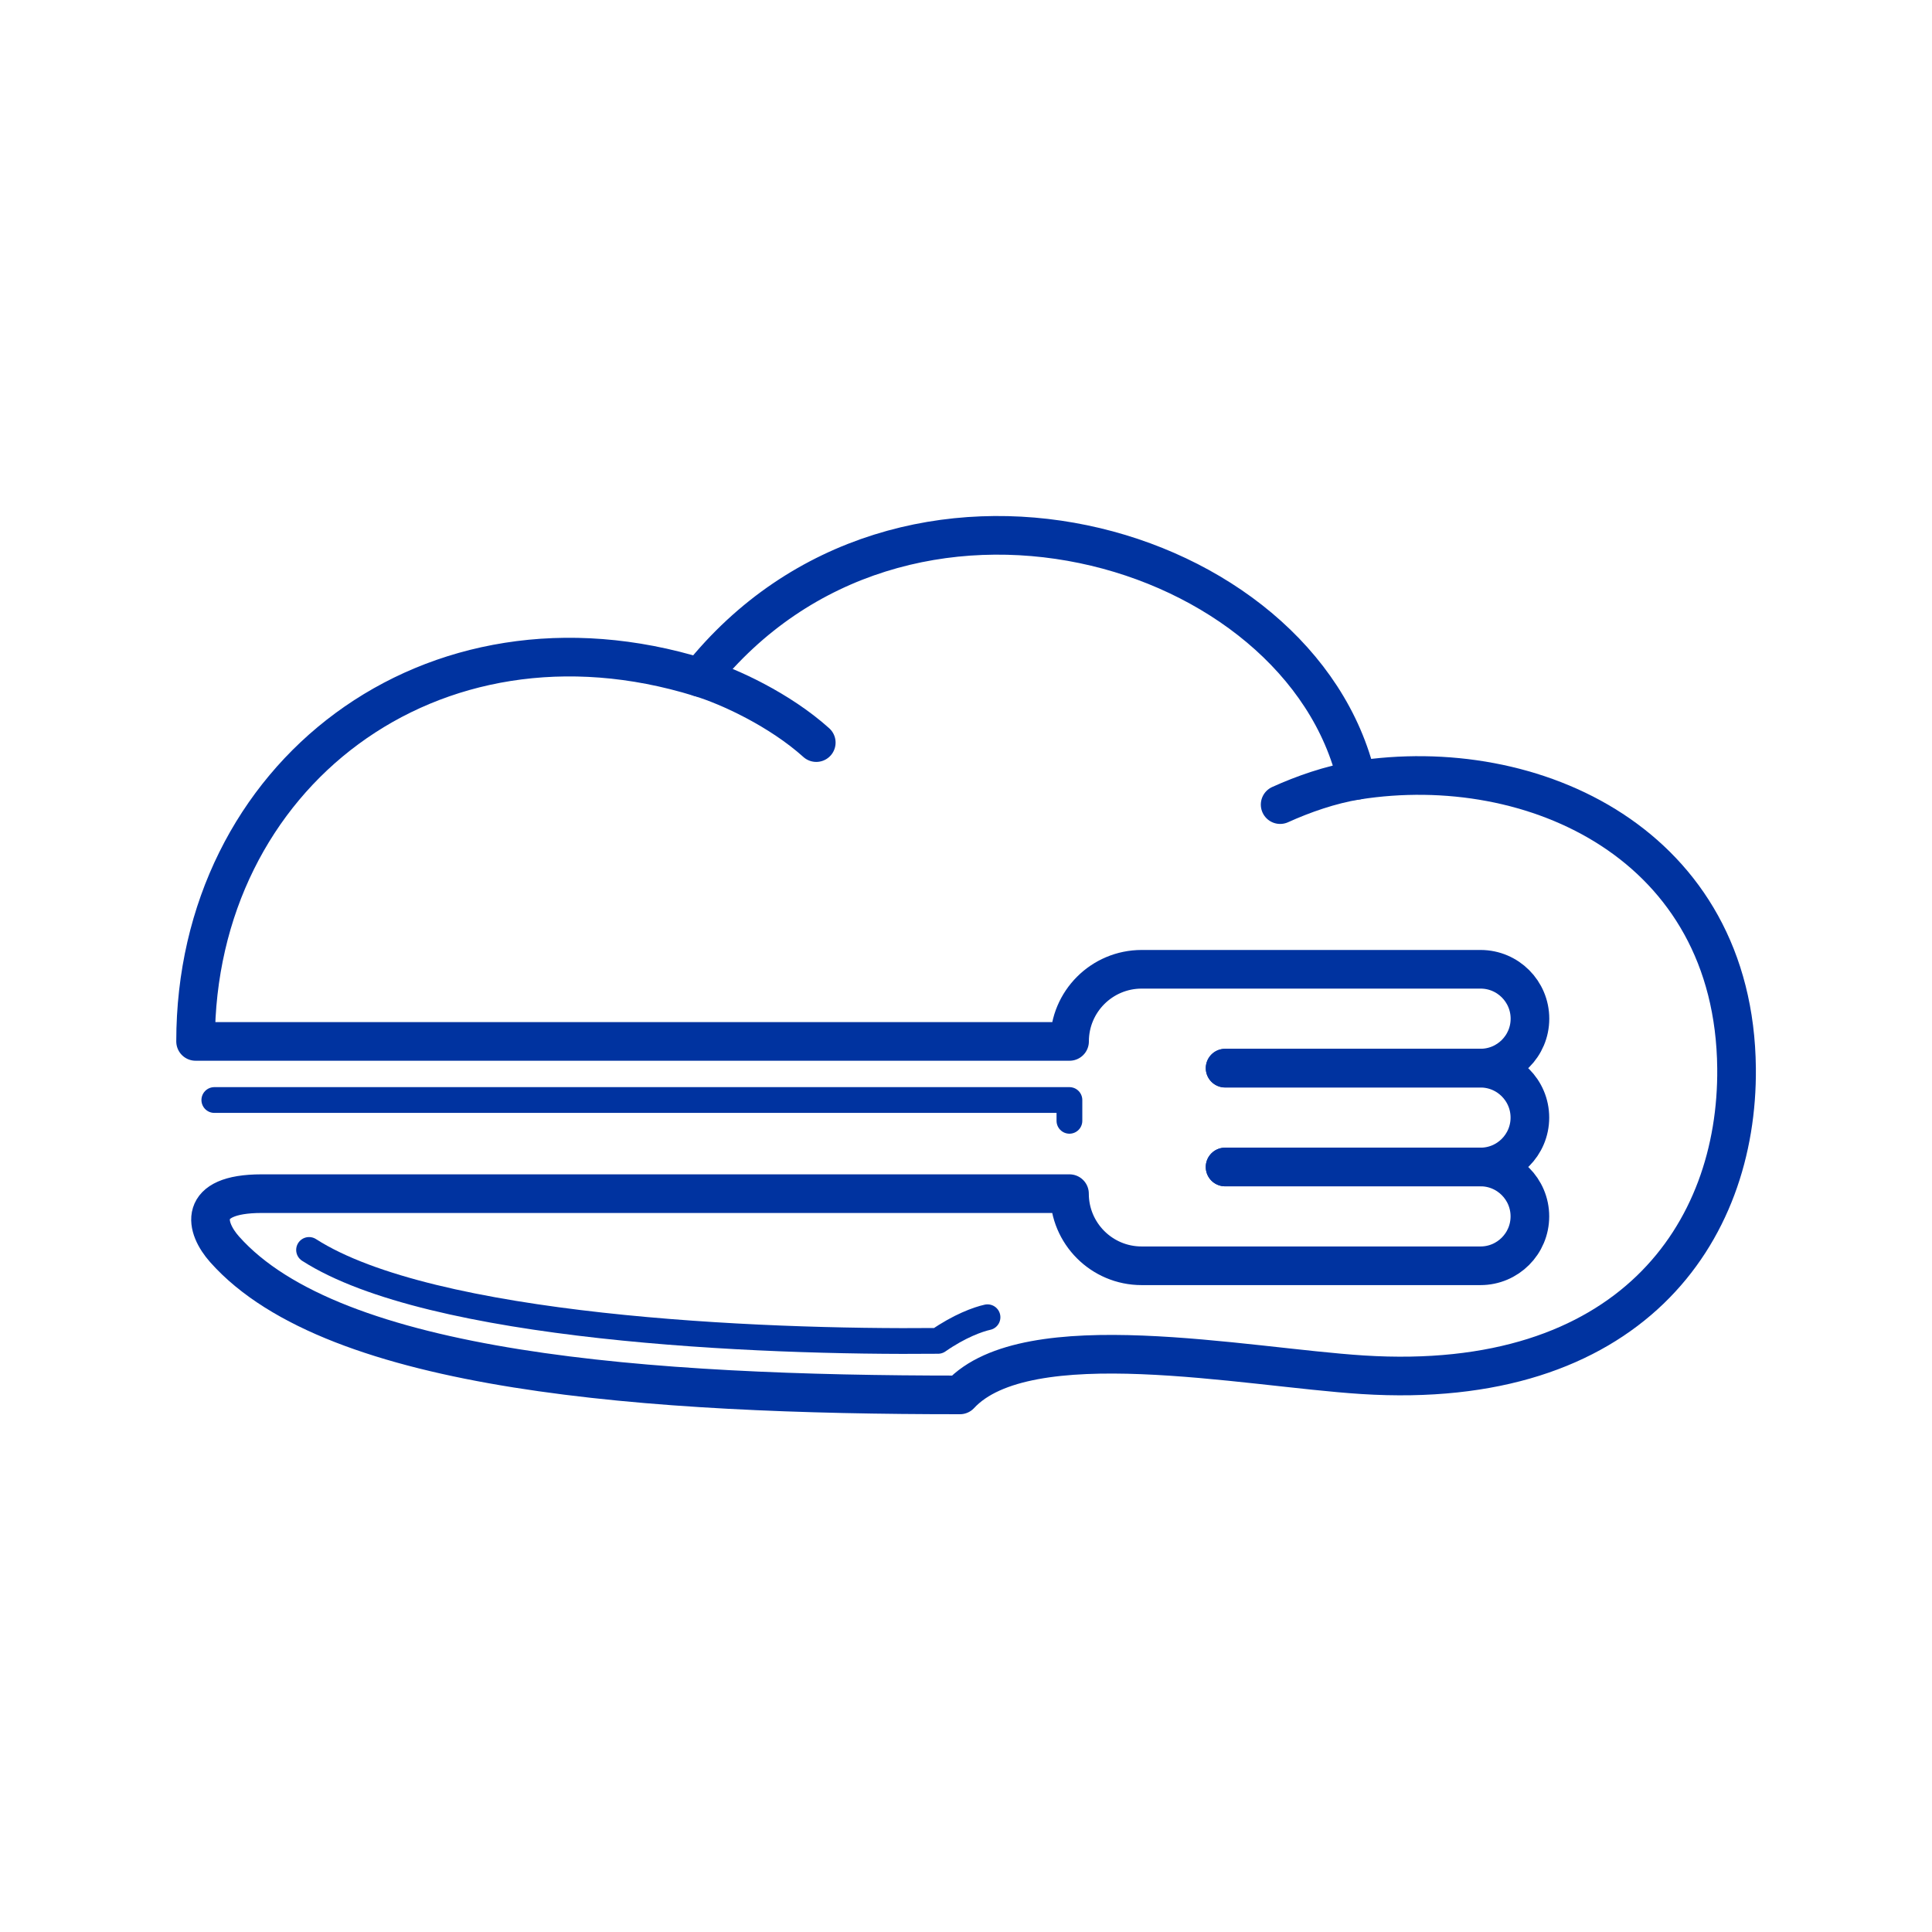 <?xml version="1.0" encoding="UTF-8"?>
<svg id="ICONS" xmlns="http://www.w3.org/2000/svg" viewBox="0 0 300 300">
  <defs>
    <style>
      .cls-1 {
        stroke-width: 4px;
      }

      .cls-1, .cls-2 {
        fill: none;
        stroke: #0033a0;
        stroke-linecap: round;
        stroke-linejoin: round;
      }

      .cls-2 {
        stroke-width: 6px;
      }
    </style>
  </defs>
  <path class="cls-2" d="M190.23,181.21h39.66c4.24,0,7.67-3.44,7.67-7.67h0s0,0,0,0h0c0-4.24-3.44-7.67-7.67-7.67h-39.66"/>
  <path class="cls-2" d="M190.23,181.21h39.66c4.24,0,7.67,3.44,7.67,7.67h0s0,0,0,0h0c0,4.24-3.44,7.67-7.67,7.67h-39.66s-12.96,0-12.96,0c-6.19,0-11.2-5.02-11.2-11.2h0s-125.44,0-125.44,0c-10.16,0-8.73,5.3-5.75,8.65,17.01,19.15,65.82,22.6,114.18,22.6,10.42-11.23,44.15-4.3,62.52-3.13,41.38,2.64,58.32-21.93,58.07-47.61-.34-34.72-31.51-49.02-58.95-44.69-8.6-37.2-70.72-55.27-102.01-15.97-41.73-12.92-78.32,15.25-78.32,56.51h135.71c0-6.19,5.02-11.2,11.2-11.2h12.96s39.66,0,39.66,0c4.24,0,7.67,3.44,7.67,7.67h0s0,0,0,0h0c0,4.24-3.44,7.67-7.67,7.67h-39.66"/>
  <path class="cls-1" d="M47.99,194.09c18.92,12.14,69.43,14.4,97.67,14.12,3.3-2.3,6.21-3.35,7.68-3.67"/>
  <polyline class="cls-1" points="33.28 170.81 166.06 170.81 166.06 174.04"/>
  <path class="cls-2" d="M198.78,124.94c3.6-1.63,7.8-3.1,11.91-3.77"/>
  <path class="cls-2" d="M108.68,105.2c4.51,1.36,12.42,5.03,18.07,10.11"/>
</svg>
